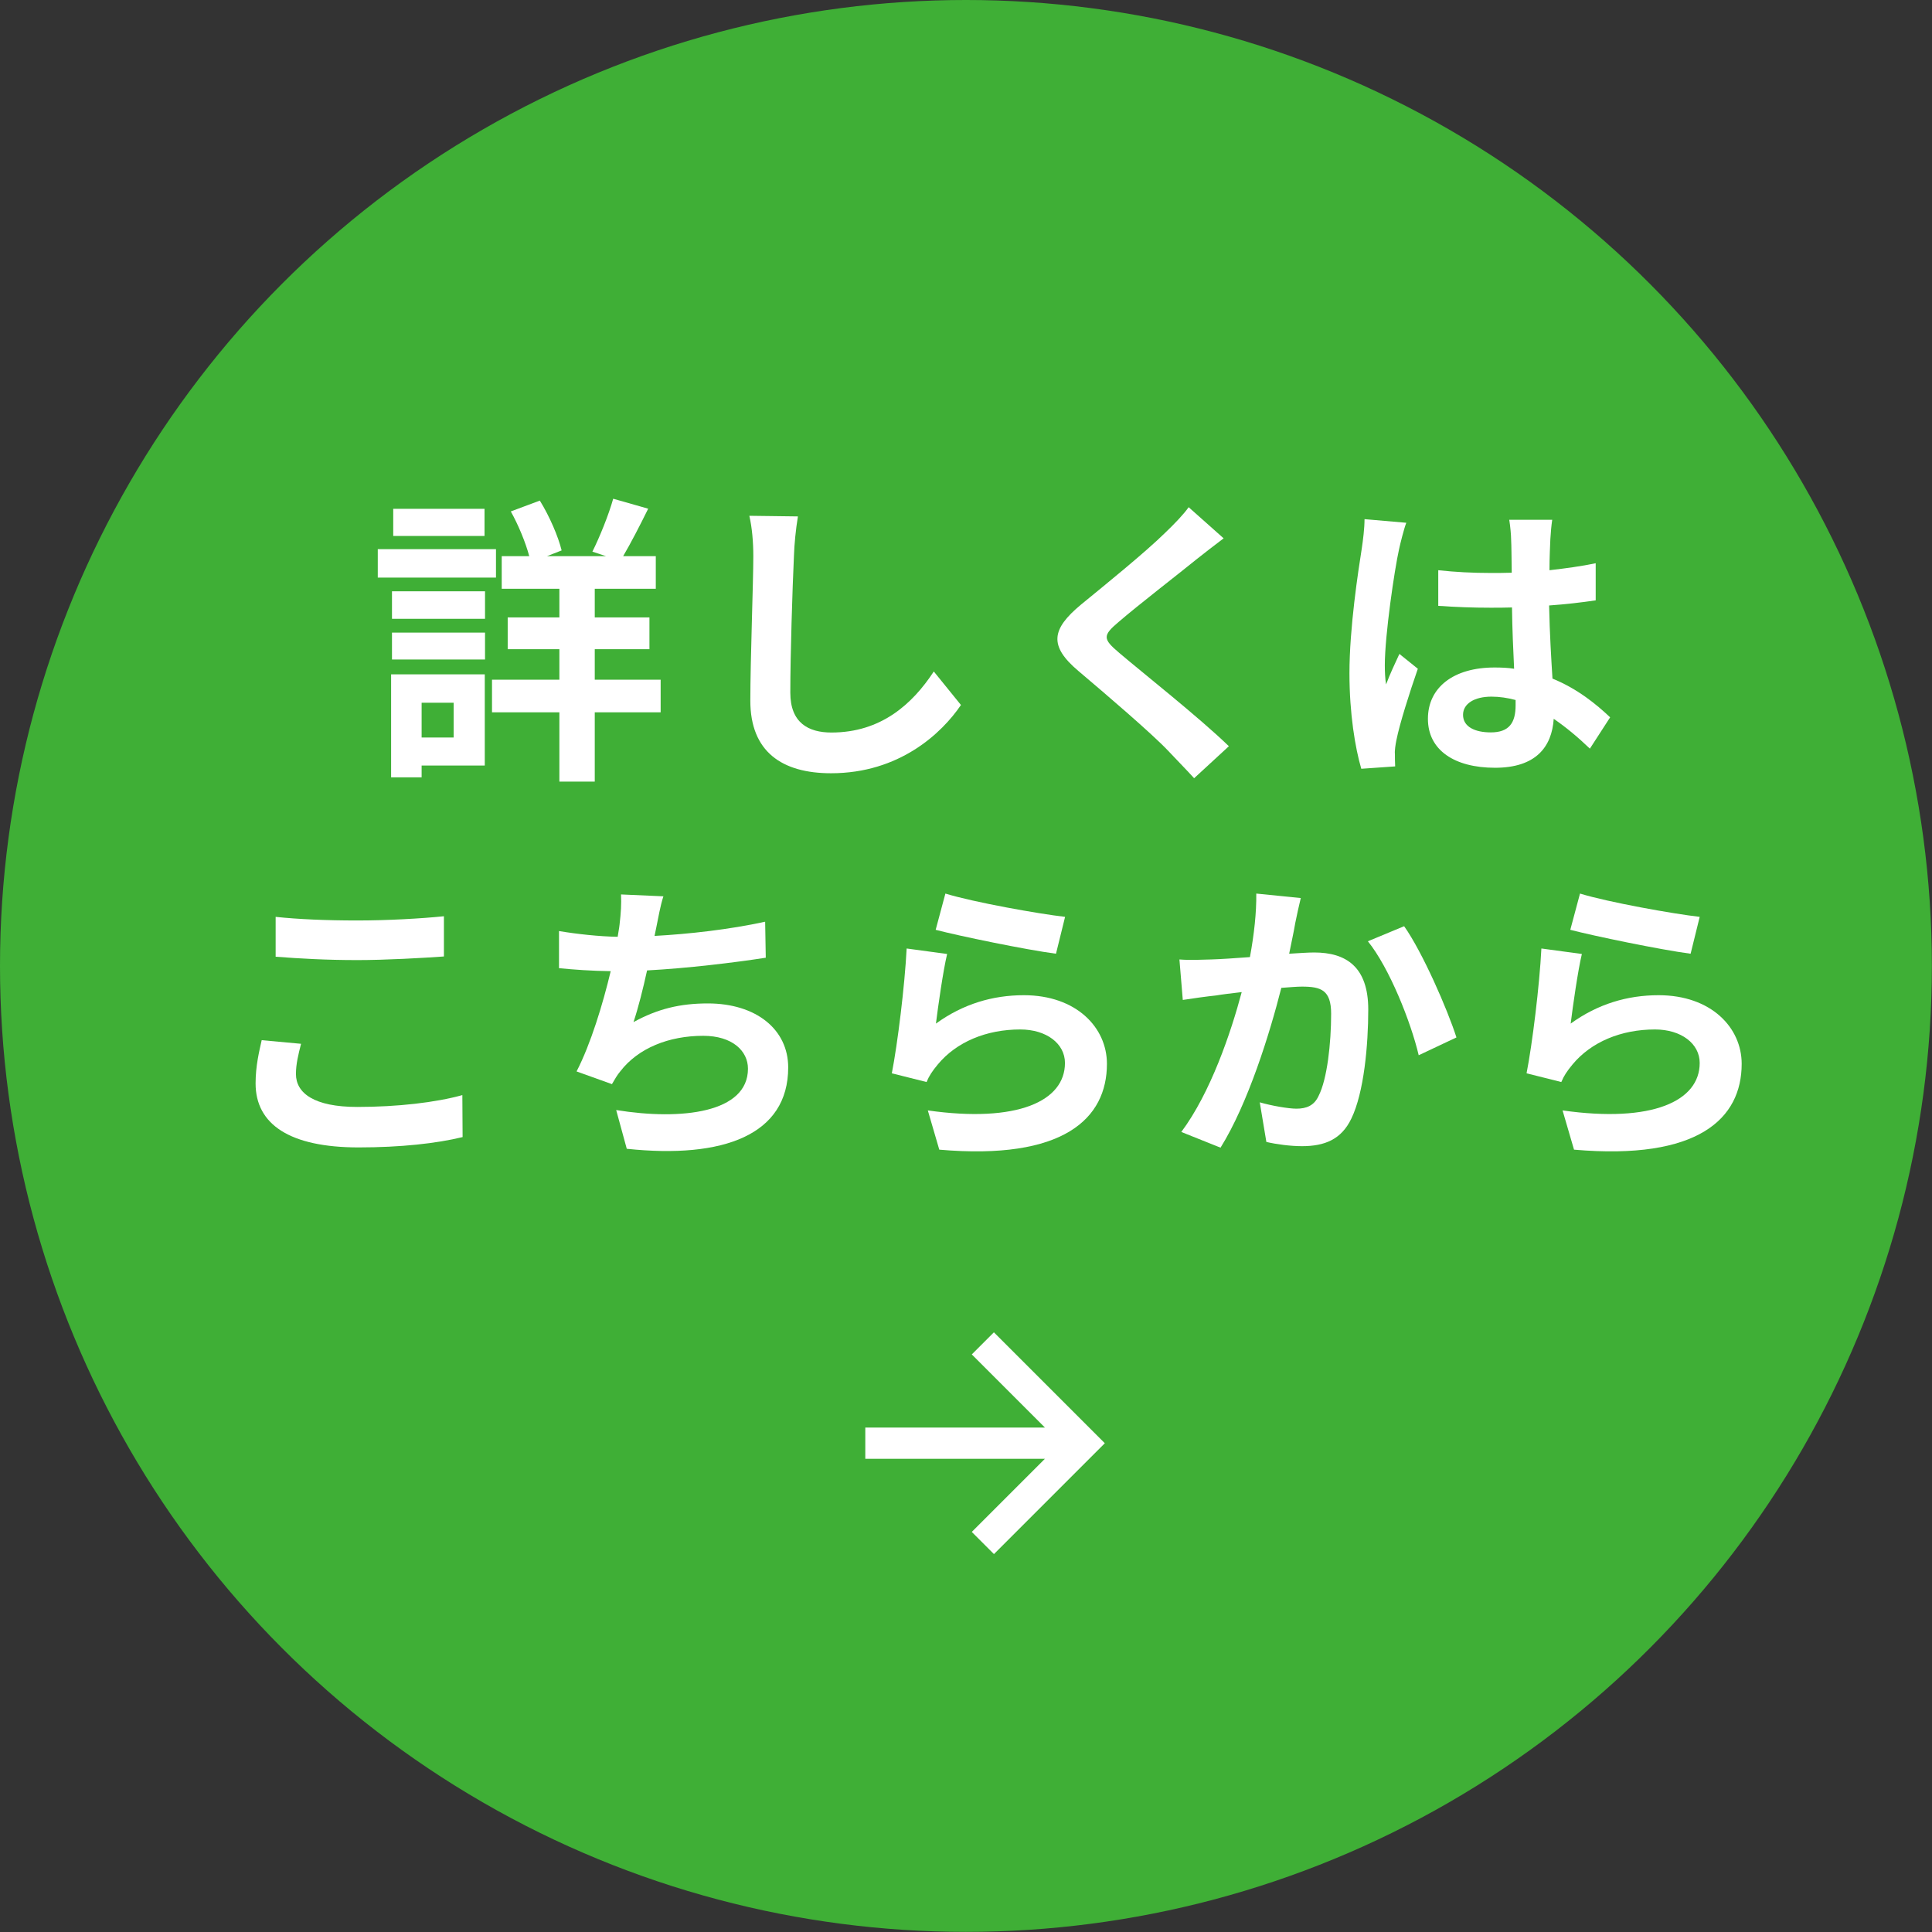 <svg viewBox="0 0 155.11 155.11" xmlns="http://www.w3.org/2000/svg"><rect x="0" y="0" width="155.11" height="155.11" fill="#333333" stroke="none"/><circle cx="77.55" cy="77.55" fill="#3faf36" r="77.55"/><g fill="#fff"><path d="m79.8 106.96-1.78 1.78 5.87 5.87h-14.42v2.51h14.42s-5.87 5.87-5.87 5.87l1.78 1.78 8.9-8.9-8.9-8.9z"/><path d="m39.82 46.37h-9.49v-2.28h9.49zm-.9 15.09h-5.07v.95h-2.45v-8.27h7.52v7.33zm-7.45-13.99h7.47v2.21h-7.47zm0 3.32h7.47v2.16h-7.47zm7.43-7.76h-7.33v-2.18h7.33zm-5.05 13.39v2.79h2.57v-2.79zm19.19.77h-5.29v5.56h-2.84v-5.56h-5.41v-2.62h5.41v-2.45h-4.15v-2.55h4.15v-2.3h-4.63v-2.62h2.21c-.29-1.09-.87-2.5-1.48-3.59l2.33-.87c.78 1.26 1.48 2.89 1.75 4l-1.17.46h4.73l-1.09-.36c.58-1.16 1.31-2.96 1.67-4.25l2.81.8c-.68 1.38-1.41 2.79-2.01 3.81h2.62v2.62h-4.9v2.3h4.39v2.55h-4.39v2.45h5.29z"/><path d="m64.06 41.47c-.17 1.02-.29 2.23-.32 3.2-.12 2.57-.29 7.96-.29 10.94 0 2.43 1.46 3.2 3.3 3.2 3.98 0 6.5-2.28 8.22-4.9l2.18 2.69c-1.55 2.28-4.95 5.48-10.43 5.48-3.93 0-6.48-1.72-6.48-5.82 0-3.23.24-9.53.24-11.6 0-1.14-.1-2.3-.32-3.25l3.88.05z"/><path d="m98.24 43.22c-.75.56-1.55 1.19-2.11 1.63-1.55 1.26-4.73 3.71-6.33 5.09-1.29 1.09-1.26 1.36.05 2.47 1.79 1.53 6.43 5.19 8.81 7.5l-2.79 2.57c-.68-.75-1.43-1.5-2.11-2.23-1.31-1.38-4.97-4.51-7.18-6.38-2.38-2.01-2.18-3.35.22-5.34 1.87-1.53 5.17-4.2 6.79-5.8.68-.65 1.46-1.46 1.84-2.01z"/><path d="m112.9 41.98c-.19.49-.49 1.7-.58 2.13-.36 1.6-1.14 6.89-1.14 9.29 0 .48.02 1.07.1 1.55.32-.85.7-1.65 1.07-2.45l1.48 1.19c-.68 1.96-1.46 4.42-1.72 5.73-.07.34-.15.85-.12 1.12 0 .24 0 .65.02.99l-2.72.19c-.49-1.67-.95-4.42-.95-7.67 0-3.64.7-8.18.99-10.02.1-.68.22-1.6.22-2.35l3.35.29zm14.75 18.13c-.99-.95-1.96-1.75-2.91-2.4-.15 2.28-1.46 3.93-4.71 3.93s-5.39-1.41-5.39-3.93 2.06-4.12 5.34-4.12c.56 0 1.09.02 1.58.1-.07-1.48-.15-3.23-.17-4.92-.58.02-1.17.02-1.72.02-1.41 0-2.77-.05-4.2-.15v-2.86c1.38.15 2.77.22 4.2.22.56 0 1.14 0 1.7-.02-.02-1.19-.02-2.16-.05-2.67 0-.36-.07-1.09-.15-1.58h3.45c-.07.46-.12 1.04-.15 1.55-.02.53-.07 1.43-.07 2.5 1.31-.15 2.57-.32 3.71-.56v2.98c-1.16.17-2.43.32-3.74.41.05 2.33.17 4.25.27 5.87 2.01.82 3.52 2.06 4.63 3.11l-1.63 2.52zm-5.97-3.91c-.63-.17-1.29-.27-1.94-.27-1.36 0-2.28.56-2.28 1.46 0 .97.97 1.41 2.23 1.41 1.48 0 1.99-.78 1.99-2.18v-.41z"/><path d="m24.17 83.8c-.22.87-.41 1.62-.41 2.43 0 1.53 1.46 2.64 4.92 2.64 3.25 0 6.31-.36 8.44-.95l.02 3.37c-2.09.51-4.97.83-8.35.83-5.51 0-8.27-1.84-8.27-5.14 0-1.41.29-2.57.49-3.47l3.15.29zm-2.04-10.19c1.79.19 4.03.29 6.55.29 2.38 0 5.12-.15 6.96-.34v3.23c-1.67.12-4.66.29-6.94.29-2.52 0-4.61-.12-6.57-.27z"/><path d="m61.48 76.89c-2.5.39-6.31.85-9.53 1.02-.32 1.46-.7 2.98-1.09 4.15 1.94-1.07 3.76-1.5 5.97-1.5 3.88 0 6.45 2.09 6.45 5.14 0 5.41-5.19 7.35-12.96 6.53l-.85-3.11c5.26.85 10.58.22 10.58-3.32 0-1.43-1.26-2.64-3.59-2.64-2.77 0-5.22.99-6.65 2.84-.27.32-.44.63-.68 1.04l-2.84-1.02c1.14-2.21 2.11-5.41 2.74-8.05-1.53-.02-2.94-.12-4.15-.24v-2.98c1.43.24 3.25.44 4.71.46.05-.36.12-.68.15-.97.12-1.04.15-1.62.12-2.43l3.4.15c-.27.85-.39 1.65-.56 2.45l-.15.73c2.74-.15 5.99-.51 8.88-1.14l.05 2.91z"/><path d="m75.14 82.18c2.18-1.58 4.56-2.28 7.06-2.28 4.22 0 6.67 2.6 6.67 5.51 0 4.39-3.47 7.76-13.46 6.89l-.92-3.15c7.21 1.02 11.01-.75 11.01-3.81 0-1.55-1.48-2.69-3.59-2.69-2.72 0-5.12 1-6.62 2.81-.44.53-.7.92-.9 1.41l-2.79-.7c.46-2.35 1.04-7.04 1.19-10.02l3.25.44c-.32 1.33-.73 4.22-.9 5.6zm.76-10.44c2.28.7 7.5 1.63 9.61 1.87l-.73 2.96c-2.43-.32-7.79-1.43-9.66-1.92z"/><path d="m104.43 72.11c-.15.63-.32 1.38-.44 1.99-.12.73-.32 1.6-.49 2.47.8-.05 1.53-.1 2.01-.1 2.55 0 4.34 1.14 4.34 4.58 0 2.84-.34 6.67-1.36 8.76-.8 1.67-2.14 2.21-3.96 2.21-.92 0-2.06-.15-2.86-.34l-.53-3.18c.92.27 2.3.51 2.94.51.8 0 1.43-.24 1.79-1.04.68-1.33 1-4.2 1-6.58 0-1.92-.83-2.18-2.35-2.18-.39 0-.97.05-1.65.1-.92 3.64-2.67 9.29-4.88 12.83l-3.15-1.26c2.35-3.15 3.98-7.96 4.85-11.23-.85.1-1.6.19-2.06.27-.68.07-1.92.24-2.67.36l-.27-3.25c.87.07 1.67.02 2.55 0 .75-.02 1.89-.1 3.11-.19.34-1.84.53-3.59.51-5.1l3.57.36zm8.3 2.25c1.46 2.06 3.47 6.65 4.2 8.93l-3.03 1.43c-.63-2.67-2.35-7.01-4.08-9.15z"/><path d="m126.1 82.18c2.18-1.58 4.56-2.28 7.06-2.28 4.22 0 6.67 2.6 6.67 5.51 0 4.39-3.47 7.76-13.46 6.89l-.92-3.15c7.21 1.02 11.01-.75 11.01-3.81 0-1.55-1.48-2.69-3.59-2.69-2.72 0-5.12 1-6.62 2.81-.44.53-.7.92-.9 1.41l-2.79-.7c.46-2.35 1.04-7.04 1.19-10.02l3.25.44c-.32 1.33-.73 4.22-.9 5.6zm.75-10.44c2.28.7 7.5 1.63 9.61 1.87l-.73 2.96c-2.43-.32-7.79-1.43-9.66-1.92z"/></g></svg>